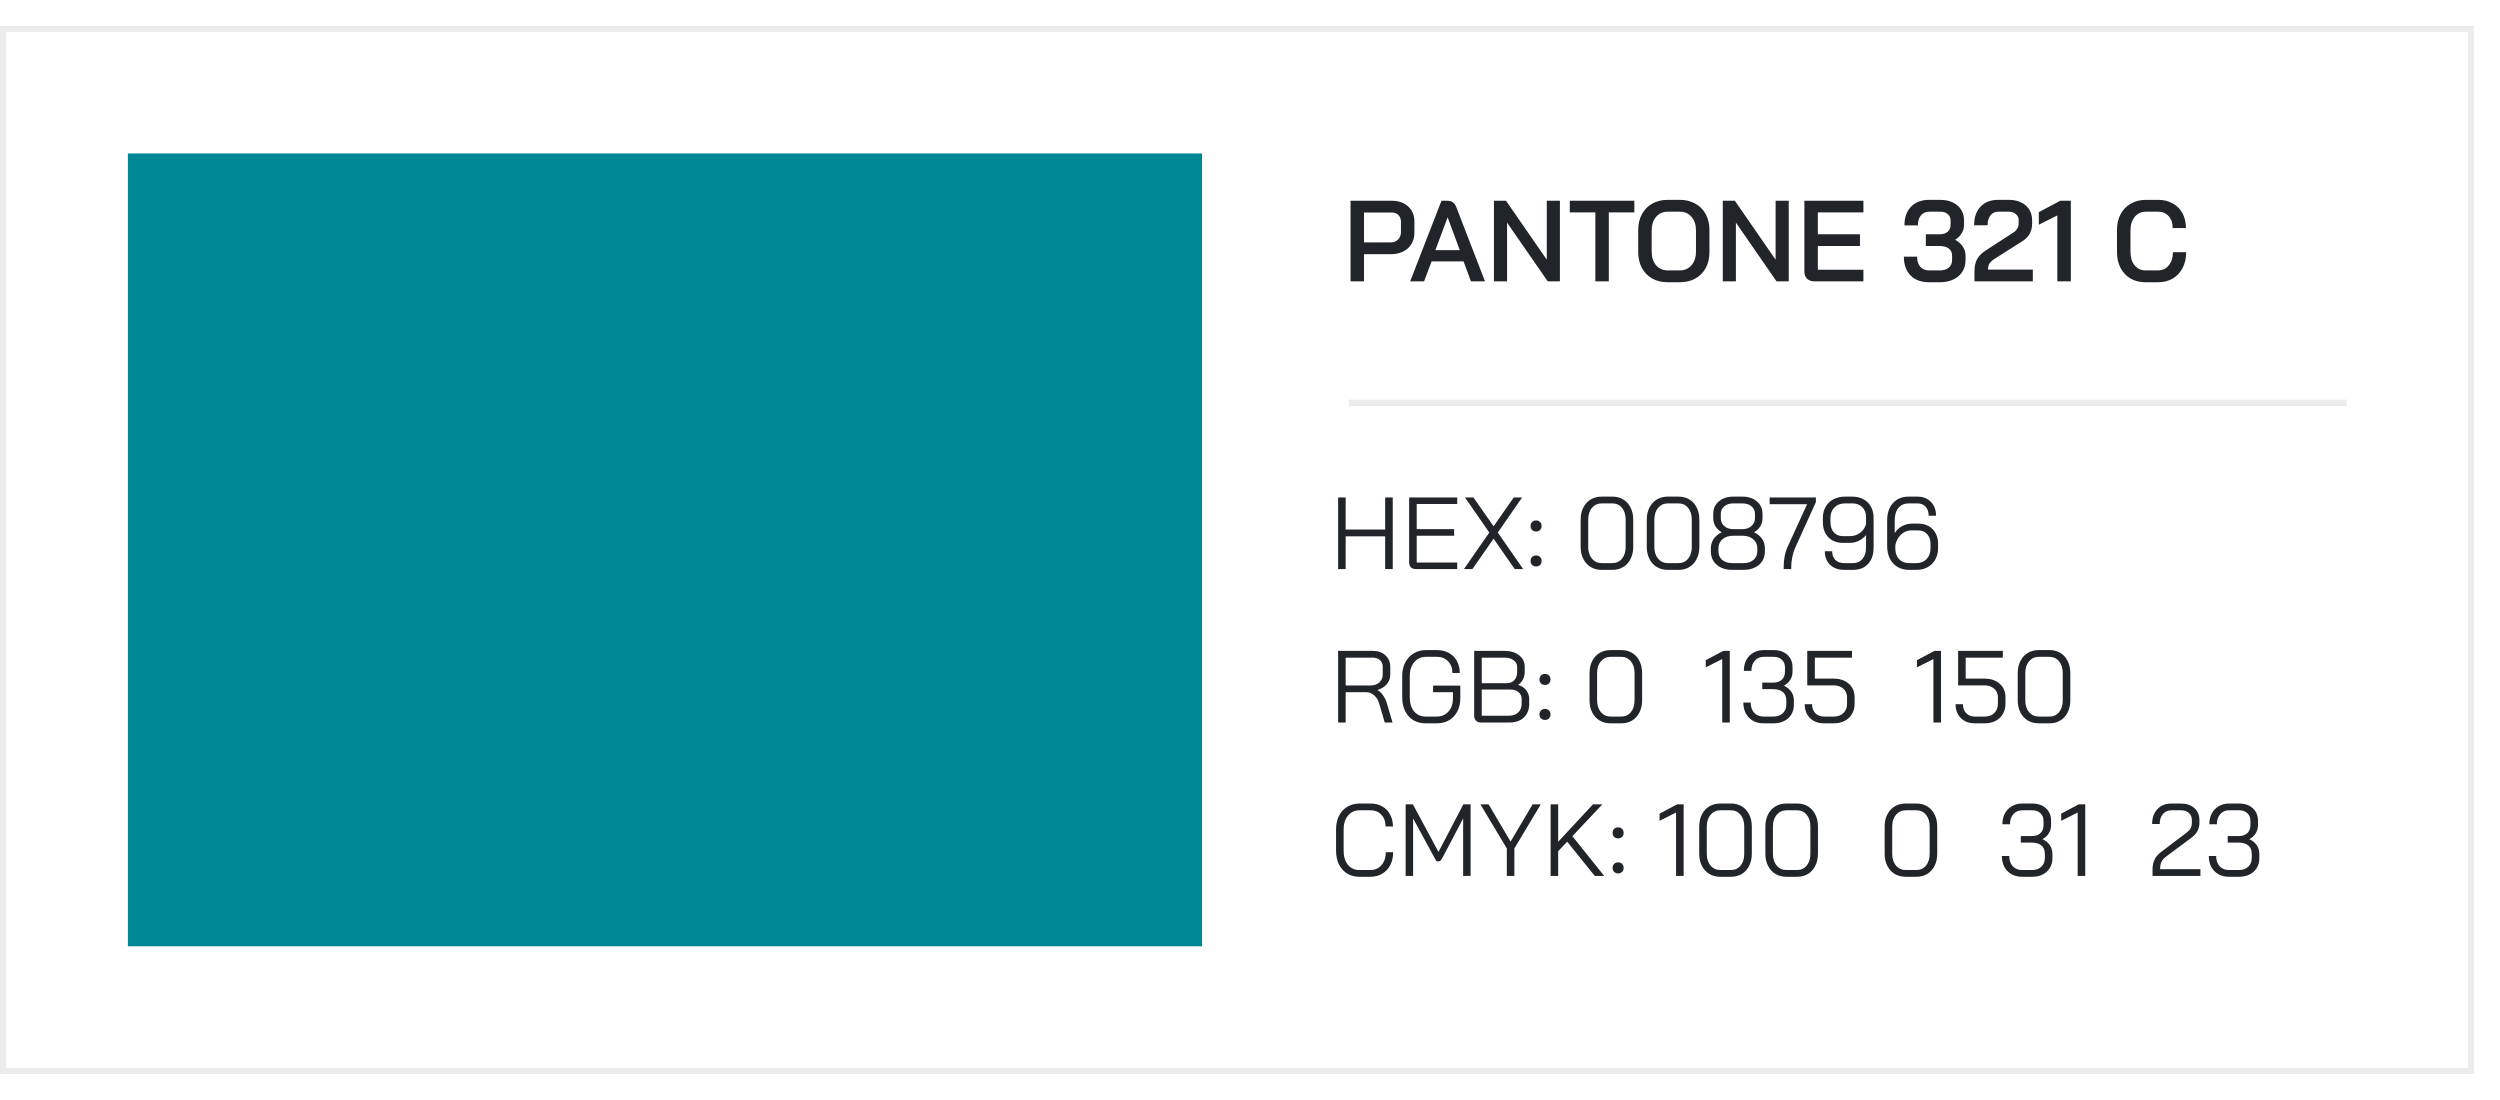 <svg width="391" height="172" viewBox="0 0 391 172" fill="none" xmlns="http://www.w3.org/2000/svg">
<g filter="url(#filter0_d_588_146124)">
<rect x="0.5" y="0.5" width="386" height="163" stroke="#EBEBEB" shape-rendering="crispEdges"/>
<rect x="20" y="144" width="124" height="168" transform="rotate(-90 20 144)" fill="#008796"/>
<path d="M211.224 27.4H217.686C218.742 27.4 219.594 27.7 220.242 28.3C220.89 28.888 221.214 29.668 221.214 30.64V32.368C221.214 33.388 220.872 34.21 220.188 34.834C219.516 35.446 218.628 35.752 217.524 35.752H213.33V40H211.224V27.4ZM217.488 33.916C217.98 33.916 218.37 33.766 218.658 33.466C218.958 33.166 219.108 32.776 219.108 32.296V30.694C219.108 30.25 218.976 29.896 218.712 29.632C218.448 29.368 218.094 29.236 217.65 29.236H213.33V33.916H217.488ZM228.903 36.886H223.899L222.729 40H220.551L225.447 27.4H226.401C227.049 27.4 227.499 27.718 227.751 28.354L232.251 40H230.055L228.903 36.886ZM224.493 35.122H228.309L226.419 30.01H226.401L224.493 35.122ZM233.654 27.4H235.544L241.916 36.616V27.4H243.968V40H242.06L235.706 30.82V40H233.654V27.4ZM249.511 29.218H245.515V27.4H255.613V29.218H251.617V40H249.511V29.218ZM260.824 40.144C259.912 40.144 259.108 39.952 258.412 39.568C257.716 39.172 257.176 38.62 256.792 37.912C256.408 37.192 256.216 36.364 256.216 35.428V31.972C256.216 31.036 256.408 30.214 256.792 29.506C257.176 28.786 257.716 28.234 258.412 27.85C259.108 27.454 259.912 27.256 260.824 27.256H262.732C263.644 27.256 264.448 27.454 265.144 27.85C265.852 28.234 266.398 28.786 266.782 29.506C267.166 30.214 267.358 31.036 267.358 31.972V35.428C267.358 36.364 267.166 37.192 266.782 37.912C266.398 38.62 265.852 39.172 265.144 39.568C264.448 39.952 263.644 40.144 262.732 40.144H260.824ZM262.732 38.29C263.476 38.29 264.082 38.02 264.55 37.48C265.018 36.94 265.252 36.232 265.252 35.356V32.044C265.252 31.168 265.018 30.46 264.55 29.92C264.094 29.38 263.488 29.11 262.732 29.11H260.842C260.086 29.11 259.474 29.38 259.006 29.92C258.55 30.46 258.322 31.168 258.322 32.044V35.356C258.322 36.232 258.55 36.94 259.006 37.48C259.474 38.02 260.086 38.29 260.842 38.29H262.732ZM269.443 27.4H271.333L277.705 36.616V27.4H279.757V40H277.849L271.495 30.82V40H269.443V27.4ZM283.752 40C283.284 40 282.906 39.862 282.618 39.586C282.342 39.298 282.204 38.926 282.204 38.47V27.4H291.438V29.218H284.31V32.638H290.898V34.474H284.31V38.182H291.438V40H283.752ZM305.792 33.502C306.296 33.778 306.692 34.132 306.98 34.564C307.268 34.996 307.412 35.464 307.412 35.968V36.688C307.412 37.372 307.244 37.978 306.908 38.506C306.584 39.022 306.116 39.424 305.504 39.712C304.904 40 304.214 40.144 303.434 40.144H301.688C300.476 40.144 299.516 39.79 298.808 39.082C298.112 38.362 297.764 37.384 297.764 36.148H299.834C299.834 36.808 299.996 37.33 300.32 37.714C300.656 38.098 301.112 38.29 301.688 38.29H303.434C303.986 38.29 304.436 38.146 304.784 37.858C305.132 37.558 305.306 37.168 305.306 36.688V35.968C305.306 35.5 305.132 35.134 304.784 34.87C304.436 34.606 303.968 34.474 303.38 34.474H301.202V32.638H303.38C303.896 32.638 304.304 32.512 304.604 32.26C304.916 31.996 305.072 31.636 305.072 31.18V30.46C305.072 30.052 304.922 29.728 304.622 29.488C304.334 29.236 303.95 29.11 303.47 29.11H301.724C301.184 29.11 300.752 29.302 300.428 29.686C300.116 30.07 299.96 30.592 299.96 31.252H297.854C297.854 30.016 298.196 29.044 298.88 28.336C299.576 27.616 300.524 27.256 301.724 27.256H303.47C304.202 27.256 304.844 27.388 305.396 27.652C305.96 27.916 306.398 28.294 306.71 28.786C307.022 29.266 307.178 29.824 307.178 30.46V31.18C307.178 31.648 307.052 32.086 306.8 32.494C306.56 32.902 306.224 33.238 305.792 33.502ZM308.806 38.398C308.806 37.702 308.932 37.102 309.184 36.598C309.448 36.082 309.88 35.626 310.48 35.23L314.944 32.332C315.184 32.176 315.37 31.978 315.502 31.738C315.646 31.498 315.718 31.252 315.718 31V30.424C315.718 30.04 315.574 29.728 315.286 29.488C315.01 29.236 314.65 29.11 314.206 29.11H312.55C312.022 29.11 311.608 29.302 311.308 29.686C311.008 30.058 310.858 30.574 310.858 31.234H308.752C308.752 29.998 309.088 29.026 309.76 28.318C310.432 27.61 311.35 27.256 312.514 27.256H314.206C314.914 27.256 315.544 27.388 316.096 27.652C316.648 27.916 317.074 28.288 317.374 28.768C317.674 29.248 317.824 29.8 317.824 30.424V31C317.824 31.6 317.692 32.128 317.428 32.584C317.176 33.04 316.774 33.436 316.222 33.772L311.884 36.526C311.548 36.742 311.302 36.976 311.146 37.228C311.002 37.468 310.93 37.78 310.93 38.164H317.932V40H308.806V38.398ZM321.769 29.686L318.871 31.144V29.182L322.219 27.4H323.875V40H321.769V29.686ZM335.562 40.144C334.674 40.144 333.894 39.952 333.222 39.568C332.55 39.172 332.028 38.62 331.656 37.912C331.284 37.192 331.098 36.364 331.098 35.428V31.972C331.098 31.036 331.284 30.214 331.656 29.506C332.04 28.786 332.574 28.234 333.258 27.85C333.942 27.454 334.734 27.256 335.634 27.256H337.542C338.394 27.256 339.15 27.442 339.81 27.814C340.47 28.174 340.98 28.69 341.34 29.362C341.7 30.022 341.88 30.79 341.88 31.666H339.81C339.81 30.898 339.6 30.28 339.18 29.812C338.76 29.344 338.214 29.11 337.542 29.11H335.634C334.902 29.11 334.314 29.38 333.87 29.92C333.426 30.46 333.204 31.168 333.204 32.044V35.356C333.204 36.244 333.42 36.958 333.852 37.498C334.284 38.026 334.854 38.29 335.562 38.29H337.506C338.202 38.29 338.766 38.026 339.198 37.498C339.63 36.97 339.846 36.286 339.846 35.446H341.916C341.916 36.382 341.73 37.204 341.358 37.912C340.998 38.62 340.482 39.172 339.81 39.568C339.15 39.952 338.382 40.144 337.506 40.144H335.562Z" fill="#212529"/>
<path d="M211 59H367" stroke="#EBEBEB"/>
<path d="M209.28 73.8H210.464V78.824H216.64V73.8H217.824V85H216.64V79.88H210.464V85H209.28V73.8ZM221.429 85C221.099 85 220.843 84.909 220.661 84.728C220.48 84.536 220.389 84.275 220.389 83.944V73.8H227.909V74.824H221.573V78.76H227.429V79.784H221.573V83.976H227.909V85H221.429ZM232.927 79.288L229.119 73.8H230.447L233.599 78.312L236.751 73.8H238.063L234.255 79.288L238.223 85H236.895L233.599 80.248L230.287 85H228.959L232.927 79.288ZM240.244 79.128C239.988 79.128 239.78 79.048 239.62 78.888C239.46 78.728 239.38 78.52 239.38 78.264C239.38 78.008 239.46 77.8 239.62 77.64C239.78 77.48 239.988 77.4 240.244 77.4C240.5 77.4 240.708 77.48 240.868 77.64C241.028 77.8 241.108 78.008 241.108 78.264C241.108 78.52 241.028 78.728 240.868 78.888C240.708 79.048 240.5 79.128 240.244 79.128ZM240.244 84.6C239.988 84.6 239.78 84.52 239.62 84.36C239.46 84.2 239.38 83.992 239.38 83.736C239.38 83.48 239.46 83.272 239.62 83.112C239.78 82.952 239.988 82.872 240.244 82.872C240.5 82.872 240.708 82.952 240.868 83.112C241.028 83.272 241.108 83.48 241.108 83.736C241.108 83.992 241.028 84.2 240.868 84.36C240.708 84.52 240.5 84.6 240.244 84.6ZM250.492 85.128C249.852 85.128 249.282 84.979 248.78 84.68C248.29 84.381 247.906 83.96 247.628 83.416C247.351 82.872 247.212 82.248 247.212 81.544V77.256C247.212 76.552 247.351 75.928 247.628 75.384C247.906 74.84 248.29 74.419 248.78 74.12C249.282 73.821 249.852 73.672 250.492 73.672H252.188C252.828 73.672 253.394 73.821 253.884 74.12C254.375 74.419 254.754 74.84 255.02 75.384C255.298 75.928 255.436 76.552 255.436 77.256V81.544C255.436 82.248 255.298 82.872 255.02 83.416C254.754 83.96 254.375 84.381 253.884 84.68C253.394 84.979 252.828 85.128 252.188 85.128H250.492ZM252.156 84.072C252.786 84.072 253.292 83.843 253.676 83.384C254.06 82.915 254.252 82.301 254.252 81.544V77.256C254.252 76.499 254.06 75.891 253.676 75.432C253.292 74.963 252.786 74.728 252.156 74.728H250.524C249.895 74.728 249.383 74.963 248.988 75.432C248.594 75.891 248.396 76.499 248.396 77.256V81.544C248.396 82.301 248.594 82.915 248.988 83.384C249.383 83.843 249.895 84.072 250.524 84.072H252.156ZM260.836 85.128C260.196 85.128 259.625 84.979 259.124 84.68C258.633 84.381 258.249 83.96 257.972 83.416C257.695 82.872 257.556 82.248 257.556 81.544V77.256C257.556 76.552 257.695 75.928 257.972 75.384C258.249 74.84 258.633 74.419 259.124 74.12C259.625 73.821 260.196 73.672 260.836 73.672H262.532C263.172 73.672 263.737 73.821 264.228 74.12C264.719 74.419 265.097 74.84 265.364 75.384C265.641 75.928 265.78 76.552 265.78 77.256V81.544C265.78 82.248 265.641 82.872 265.364 83.416C265.097 83.96 264.719 84.381 264.228 84.68C263.737 84.979 263.172 85.128 262.532 85.128H260.836ZM262.5 84.072C263.129 84.072 263.636 83.843 264.02 83.384C264.404 82.915 264.596 82.301 264.596 81.544V77.256C264.596 76.499 264.404 75.891 264.02 75.432C263.636 74.963 263.129 74.728 262.5 74.728H260.868C260.239 74.728 259.727 74.963 259.332 75.432C258.937 75.891 258.74 76.499 258.74 77.256V81.544C258.74 82.301 258.937 82.915 259.332 83.384C259.727 83.843 260.239 84.072 260.868 84.072H262.5ZM270.956 85.128C269.942 85.128 269.126 84.867 268.508 84.344C267.889 83.811 267.58 83.107 267.58 82.232V81.752C267.58 81.219 267.718 80.739 267.996 80.312C268.284 79.885 268.705 79.533 269.26 79.256V79.24C268.833 78.984 268.508 78.669 268.284 78.296C268.06 77.912 267.948 77.485 267.948 77.016V76.376C267.948 75.565 268.236 74.915 268.812 74.424C269.398 73.923 270.166 73.672 271.116 73.672H272.492C273.441 73.672 274.204 73.923 274.78 74.424C275.366 74.915 275.66 75.565 275.66 76.376V77.016C275.66 77.485 275.548 77.912 275.324 78.296C275.1 78.669 274.774 78.984 274.348 79.24V79.256C275.468 79.811 276.028 80.643 276.028 81.752V82.232C276.028 83.107 275.718 83.811 275.1 84.344C274.481 84.867 273.665 85.128 272.652 85.128H270.956ZM272.492 78.76C273.078 78.76 273.553 78.6 273.916 78.28C274.289 77.96 274.476 77.539 274.476 77.016V76.376C274.476 75.885 274.294 75.491 273.932 75.192C273.569 74.883 273.089 74.728 272.492 74.728H271.116C270.518 74.728 270.038 74.883 269.676 75.192C269.313 75.491 269.132 75.885 269.132 76.376V77.016C269.132 77.539 269.313 77.96 269.676 78.28C270.049 78.6 270.529 78.76 271.116 78.76H272.492ZM272.652 84.072C273.313 84.072 273.841 83.907 274.236 83.576C274.641 83.235 274.844 82.787 274.844 82.232V81.752C274.844 81.165 274.625 80.691 274.188 80.328C273.761 79.965 273.196 79.784 272.492 79.784H271.116C270.412 79.784 269.841 79.965 269.404 80.328C268.977 80.691 268.764 81.165 268.764 81.752V82.232C268.764 82.787 268.961 83.235 269.356 83.576C269.761 83.907 270.294 84.072 270.956 84.072H272.652ZM278.965 84.68C278.965 84.125 279.013 83.587 279.109 83.064C279.205 82.531 279.338 82.072 279.509 81.688L282.629 74.856H276.773V73.8H284.005V74.536L280.757 81.688C280.565 82.125 280.416 82.611 280.309 83.144C280.202 83.667 280.149 84.179 280.149 84.68V85H278.965V84.68ZM288.44 85.128C287.512 85.128 286.771 84.861 286.216 84.328C285.672 83.795 285.4 83.091 285.4 82.216H286.552C286.552 82.781 286.717 83.235 287.048 83.576C287.389 83.907 287.853 84.072 288.44 84.072H289.816C290.435 84.072 290.925 83.853 291.288 83.416C291.661 82.979 291.848 82.381 291.848 81.624V79.688C291.528 80.072 291.149 80.371 290.712 80.584C290.285 80.797 289.816 80.904 289.304 80.904H288.232C287.283 80.904 286.52 80.611 285.944 80.024C285.379 79.427 285.096 78.637 285.096 77.656V77.016C285.096 76.355 285.24 75.773 285.528 75.272C285.816 74.76 286.221 74.365 286.744 74.088C287.277 73.811 287.891 73.672 288.584 73.672H289.704C290.365 73.672 290.947 73.811 291.448 74.088C291.949 74.355 292.339 74.739 292.616 75.24C292.893 75.741 293.032 76.317 293.032 76.968V81.624C293.032 82.723 292.744 83.581 292.168 84.2C291.592 84.819 290.808 85.128 289.816 85.128H288.44ZM289.336 79.848C289.944 79.848 290.477 79.672 290.936 79.32C291.405 78.957 291.709 78.499 291.848 77.944V76.84C291.848 76.211 291.651 75.704 291.256 75.32C290.861 74.925 290.344 74.728 289.704 74.728H288.584C287.891 74.728 287.331 74.941 286.904 75.368C286.488 75.784 286.28 76.333 286.28 77.016V77.656C286.28 78.317 286.456 78.851 286.808 79.256C287.16 79.651 287.629 79.848 288.216 79.848H289.336ZM298.558 85.128C297.886 85.128 297.288 84.973 296.766 84.664C296.254 84.355 295.854 83.917 295.566 83.352C295.288 82.787 295.15 82.136 295.15 81.4V77.4C295.15 76.248 295.454 75.341 296.062 74.68C296.67 74.008 297.486 73.672 298.51 73.672H299.886C300.76 73.672 301.464 73.949 301.998 74.504C302.531 75.048 302.798 75.768 302.798 76.664H301.646C301.646 76.077 301.486 75.608 301.166 75.256C300.846 74.904 300.419 74.728 299.886 74.728H298.51C297.848 74.728 297.32 74.963 296.926 75.432C296.531 75.901 296.334 76.557 296.334 77.4V79.384C296.611 78.925 296.99 78.563 297.47 78.296C297.96 78.029 298.462 77.896 298.974 77.896H300.014C300.952 77.896 301.704 78.189 302.27 78.776C302.835 79.363 303.118 80.136 303.118 81.096V81.704C303.118 82.376 302.974 82.973 302.686 83.496C302.408 84.008 302.014 84.408 301.502 84.696C300.99 84.984 300.398 85.128 299.726 85.128H298.558ZM299.726 84.072C300.387 84.072 300.92 83.859 301.326 83.432C301.731 82.995 301.934 82.419 301.934 81.704V81.064C301.934 80.435 301.758 79.928 301.406 79.544C301.054 79.149 300.584 78.952 299.998 78.952H298.942C298.312 78.952 297.768 79.176 297.31 79.624C296.851 80.061 296.558 80.605 296.43 81.256V81.832C296.43 82.504 296.627 83.048 297.022 83.464C297.416 83.869 297.939 84.072 298.59 84.072H299.726ZM209.28 97.8H214.72C215.541 97.8 216.197 98.035 216.688 98.504C217.189 98.963 217.44 99.571 217.44 100.328V101.496C217.44 102.061 217.259 102.563 216.896 103C216.533 103.427 216.048 103.731 215.44 103.912V103.928C215.76 104.099 216.048 104.371 216.304 104.744C216.571 105.117 216.773 105.539 216.912 106.008L217.792 109H216.576L215.696 106.008C215.547 105.485 215.285 105.064 214.912 104.744C214.549 104.424 214.149 104.264 213.712 104.264H210.464V109H209.28V97.8ZM214.304 103.208C214.891 103.208 215.36 103.053 215.712 102.744C216.075 102.424 216.256 102.008 216.256 101.496V100.264C216.256 99.837 216.112 99.496 215.824 99.24C215.536 98.984 215.157 98.856 214.688 98.856H210.464V103.208H214.304ZM222.968 109.128C222.232 109.128 221.586 108.963 221.032 108.632C220.488 108.291 220.061 107.811 219.752 107.192C219.453 106.573 219.304 105.864 219.304 105.064V101.736C219.304 100.936 219.458 100.232 219.768 99.624C220.088 99.005 220.53 98.525 221.096 98.184C221.661 97.843 222.312 97.672 223.048 97.672H224.744C225.448 97.672 226.066 97.821 226.6 98.12C227.144 98.419 227.565 98.84 227.864 99.384C228.162 99.928 228.312 100.552 228.312 101.256H227.16C227.16 100.499 226.936 99.891 226.488 99.432C226.05 98.963 225.469 98.728 224.744 98.728H223.048C222.28 98.728 221.661 99.005 221.192 99.56C220.722 100.104 220.488 100.829 220.488 101.736V105.064C220.488 105.971 220.712 106.701 221.16 107.256C221.618 107.8 222.221 108.072 222.968 108.072H224.696C225.453 108.072 226.066 107.811 226.536 107.288C227.005 106.765 227.24 106.077 227.24 105.224V104.264H224.136V103.224H228.392V105.224C228.392 105.992 228.237 106.675 227.928 107.272C227.629 107.859 227.197 108.317 226.632 108.648C226.077 108.968 225.432 109.128 224.696 109.128H222.968ZM231.601 109C231.292 109 231.041 108.904 230.849 108.712C230.657 108.52 230.561 108.269 230.561 107.96V97.8H235.297C236.247 97.8 237.009 98.029 237.585 98.488C238.172 98.936 238.465 99.533 238.465 100.28V101.128C238.465 101.523 238.375 101.901 238.193 102.264C238.012 102.616 237.761 102.899 237.441 103.112V103.128C237.964 103.267 238.38 103.539 238.689 103.944C239.009 104.339 239.169 104.803 239.169 105.336V106.104C239.169 106.979 238.892 107.683 238.337 108.216C237.783 108.739 237.031 109 236.081 109H231.601ZM235.617 102.856C236.119 102.856 236.519 102.701 236.817 102.392C237.127 102.072 237.281 101.651 237.281 101.128V100.28C237.281 99.853 237.095 99.512 236.721 99.256C236.359 98.989 235.884 98.856 235.297 98.856H231.745V102.856H235.617ZM235.921 107.944C236.561 107.944 237.063 107.779 237.425 107.448C237.799 107.107 237.985 106.659 237.985 106.104V105.336C237.985 104.888 237.825 104.531 237.505 104.264C237.185 103.987 236.764 103.848 236.241 103.848H231.745V107.944H235.921ZM241.635 103.128C241.379 103.128 241.171 103.048 241.011 102.888C240.851 102.728 240.771 102.52 240.771 102.264C240.771 102.008 240.851 101.8 241.011 101.64C241.171 101.48 241.379 101.4 241.635 101.4C241.891 101.4 242.099 101.48 242.259 101.64C242.419 101.8 242.499 102.008 242.499 102.264C242.499 102.52 242.419 102.728 242.259 102.888C242.099 103.048 241.891 103.128 241.635 103.128ZM241.635 108.6C241.379 108.6 241.171 108.52 241.011 108.36C240.851 108.2 240.771 107.992 240.771 107.736C240.771 107.48 240.851 107.272 241.011 107.112C241.171 106.952 241.379 106.872 241.635 106.872C241.891 106.872 242.099 106.952 242.259 107.112C242.419 107.272 242.499 107.48 242.499 107.736C242.499 107.992 242.419 108.2 242.259 108.36C242.099 108.52 241.891 108.6 241.635 108.6ZM251.883 109.128C251.243 109.128 250.672 108.979 250.171 108.68C249.68 108.381 249.296 107.96 249.019 107.416C248.742 106.872 248.603 106.248 248.603 105.544V101.256C248.603 100.552 248.742 99.928 249.019 99.384C249.296 98.84 249.68 98.419 250.171 98.12C250.672 97.821 251.243 97.672 251.883 97.672H253.579C254.219 97.672 254.784 97.821 255.275 98.12C255.766 98.419 256.144 98.84 256.411 99.384C256.688 99.928 256.827 100.552 256.827 101.256V105.544C256.827 106.248 256.688 106.872 256.411 107.416C256.144 107.96 255.766 108.381 255.275 108.68C254.784 108.979 254.219 109.128 253.579 109.128H251.883ZM253.547 108.072C254.176 108.072 254.683 107.843 255.067 107.384C255.451 106.915 255.643 106.301 255.643 105.544V101.256C255.643 100.499 255.451 99.891 255.067 99.432C254.683 98.963 254.176 98.728 253.547 98.728H251.915C251.286 98.728 250.774 98.963 250.379 99.432C249.984 99.891 249.787 100.499 249.787 101.256V105.544C249.787 106.301 249.984 106.915 250.379 107.384C250.774 107.843 251.286 108.072 251.915 108.072H253.547ZM269.355 99.08L266.779 100.376V99.256L269.515 97.8H270.539V109H269.355V99.08ZM278.994 103.24C279.485 103.464 279.869 103.773 280.146 104.168C280.423 104.563 280.562 105.027 280.562 105.56V106.2C280.562 107.075 280.269 107.784 279.682 108.328C279.095 108.861 278.322 109.128 277.362 109.128H275.81C275.191 109.128 274.642 108.995 274.162 108.728C273.682 108.451 273.309 108.067 273.042 107.576C272.786 107.085 272.658 106.52 272.658 105.88H273.81C273.81 106.541 273.991 107.075 274.354 107.48C274.727 107.875 275.213 108.072 275.81 108.072H277.362C277.97 108.072 278.455 107.901 278.818 107.56C279.191 107.219 279.378 106.765 279.378 106.2V105.56C279.378 104.963 279.197 104.52 278.834 104.232C278.482 103.933 277.975 103.784 277.314 103.784H275.618V102.76H277.314C277.901 102.76 278.354 102.611 278.674 102.312C279.005 102.013 279.17 101.581 279.17 101.016V100.376C279.17 99.875 279.005 99.475 278.674 99.176C278.354 98.877 277.927 98.728 277.394 98.728H275.842C275.266 98.728 274.802 98.931 274.45 99.336C274.098 99.731 273.922 100.259 273.922 100.92H272.738C272.738 100.28 272.866 99.715 273.122 99.224C273.389 98.733 273.757 98.355 274.226 98.088C274.695 97.811 275.234 97.672 275.842 97.672H277.394C278.29 97.672 279.005 97.917 279.538 98.408C280.082 98.899 280.354 99.555 280.354 100.376V101.016C280.354 101.517 280.231 101.96 279.986 102.344C279.751 102.728 279.421 103.027 278.994 103.24ZM285.279 109.128C284.373 109.128 283.642 108.856 283.087 108.312C282.533 107.757 282.255 107.032 282.255 106.136H283.407C283.407 106.723 283.578 107.192 283.919 107.544C284.261 107.896 284.714 108.072 285.279 108.072H286.815C287.434 108.072 287.93 107.891 288.303 107.528C288.687 107.155 288.879 106.664 288.879 106.056V105.064C288.879 104.499 288.682 104.045 288.287 103.704C287.903 103.363 287.397 103.192 286.767 103.192H282.655V97.8H289.647V98.856H283.839V102.136H286.767C287.759 102.136 288.554 102.403 289.151 102.936C289.759 103.469 290.063 104.179 290.063 105.064V106.056C290.063 106.664 289.925 107.203 289.647 107.672C289.381 108.131 289.002 108.488 288.511 108.744C288.021 109 287.455 109.128 286.815 109.128H285.279ZM302.386 99.08L299.81 100.376V99.256L302.546 97.8H303.57V109H302.386V99.08ZM308.873 109.128C307.966 109.128 307.236 108.856 306.681 108.312C306.126 107.757 305.849 107.032 305.849 106.136H307.001C307.001 106.723 307.172 107.192 307.513 107.544C307.854 107.896 308.308 108.072 308.873 108.072H310.409C311.028 108.072 311.524 107.891 311.897 107.528C312.281 107.155 312.473 106.664 312.473 106.056V105.064C312.473 104.499 312.276 104.045 311.881 103.704C311.497 103.363 310.99 103.192 310.361 103.192H306.249V97.8H313.241V98.856H307.433V102.136H310.361C311.353 102.136 312.148 102.403 312.745 102.936C313.353 103.469 313.657 104.179 313.657 105.064V106.056C313.657 106.664 313.518 107.203 313.241 107.672C312.974 108.131 312.596 108.488 312.105 108.744C311.614 109 311.049 109.128 310.409 109.128H308.873ZM318.852 109.128C318.212 109.128 317.641 108.979 317.14 108.68C316.649 108.381 316.265 107.96 315.988 107.416C315.71 106.872 315.572 106.248 315.572 105.544V101.256C315.572 100.552 315.71 99.928 315.988 99.384C316.265 98.84 316.649 98.419 317.14 98.12C317.641 97.821 318.212 97.672 318.852 97.672H320.548C321.188 97.672 321.753 97.821 322.244 98.12C322.734 98.419 323.113 98.84 323.38 99.384C323.657 99.928 323.796 100.552 323.796 101.256V105.544C323.796 106.248 323.657 106.872 323.38 107.416C323.113 107.96 322.734 108.381 322.244 108.68C321.753 108.979 321.188 109.128 320.548 109.128H318.852ZM320.516 108.072C321.145 108.072 321.652 107.843 322.036 107.384C322.42 106.915 322.612 106.301 322.612 105.544V101.256C322.612 100.499 322.42 99.891 322.036 99.432C321.652 98.963 321.145 98.728 320.516 98.728H318.884C318.254 98.728 317.742 98.963 317.348 99.432C316.953 99.891 316.756 100.499 316.756 101.256V105.544C316.756 106.301 316.953 106.915 317.348 107.384C317.742 107.843 318.254 108.072 318.884 108.072H320.516ZM212.592 133.128C211.877 133.128 211.243 132.957 210.688 132.616C210.144 132.275 209.717 131.8 209.408 131.192C209.109 130.573 208.96 129.864 208.96 129.064V125.736C208.96 124.936 209.109 124.227 209.408 123.608C209.717 122.989 210.149 122.515 210.704 122.184C211.269 121.843 211.92 121.672 212.656 121.672H214.352C215.045 121.672 215.653 121.821 216.176 122.12C216.709 122.419 217.12 122.84 217.408 123.384C217.707 123.928 217.856 124.552 217.856 125.256H216.704C216.704 124.499 216.485 123.891 216.048 123.432C215.621 122.963 215.056 122.728 214.352 122.728H212.656C211.899 122.728 211.291 123.005 210.832 123.56C210.373 124.104 210.144 124.829 210.144 125.736V129.064C210.144 129.971 210.368 130.701 210.816 131.256C211.264 131.8 211.856 132.072 212.592 132.072H214.32C215.045 132.072 215.627 131.816 216.064 131.304C216.512 130.792 216.736 130.12 216.736 129.288H217.888C217.888 130.045 217.739 130.717 217.44 131.304C217.141 131.88 216.72 132.328 216.176 132.648C215.643 132.968 215.024 133.128 214.32 133.128H212.592ZM219.843 121.8H220.979L224.979 129.24L228.867 121.8H230.003V133H228.835V124.008L225.603 130.152C225.485 130.365 225.384 130.515 225.299 130.6C225.213 130.675 225.117 130.712 225.011 130.712H224.659L221.011 124.008V133H219.843V121.8ZM235.665 128.696L231.537 121.8H232.817L236.257 127.624L239.697 121.8H240.977L236.849 128.696V133H235.665V128.696ZM249.426 133L245.106 127.64L243.698 129.128V133H242.514V121.8H243.698V127.656L249.138 121.8H250.61L245.922 126.776L250.898 133H249.426ZM253.073 127.128C252.817 127.128 252.609 127.048 252.449 126.888C252.289 126.728 252.209 126.52 252.209 126.264C252.209 126.008 252.289 125.8 252.449 125.64C252.609 125.48 252.817 125.4 253.073 125.4C253.329 125.4 253.537 125.48 253.697 125.64C253.857 125.8 253.937 126.008 253.937 126.264C253.937 126.52 253.857 126.728 253.697 126.888C253.537 127.048 253.329 127.128 253.073 127.128ZM253.073 132.6C252.817 132.6 252.609 132.52 252.449 132.36C252.289 132.2 252.209 131.992 252.209 131.736C252.209 131.48 252.289 131.272 252.449 131.112C252.609 130.952 252.817 130.872 253.073 130.872C253.329 130.872 253.537 130.952 253.697 131.112C253.857 131.272 253.937 131.48 253.937 131.736C253.937 131.992 253.857 132.2 253.697 132.36C253.537 132.52 253.329 132.6 253.073 132.6ZM262.136 123.08L259.56 124.376V123.256L262.296 121.8H263.32V133H262.136V123.08ZM269.039 133.128C268.399 133.128 267.828 132.979 267.327 132.68C266.836 132.381 266.452 131.96 266.175 131.416C265.898 130.872 265.759 130.248 265.759 129.544V125.256C265.759 124.552 265.898 123.928 266.175 123.384C266.452 122.84 266.836 122.419 267.327 122.12C267.828 121.821 268.399 121.672 269.039 121.672H270.735C271.375 121.672 271.94 121.821 272.431 122.12C272.922 122.419 273.3 122.84 273.567 123.384C273.844 123.928 273.983 124.552 273.983 125.256V129.544C273.983 130.248 273.844 130.872 273.567 131.416C273.3 131.96 272.922 132.381 272.431 132.68C271.94 132.979 271.375 133.128 270.735 133.128H269.039ZM270.703 132.072C271.332 132.072 271.839 131.843 272.223 131.384C272.607 130.915 272.799 130.301 272.799 129.544V125.256C272.799 124.499 272.607 123.891 272.223 123.432C271.839 122.963 271.332 122.728 270.703 122.728H269.071C268.442 122.728 267.93 122.963 267.535 123.432C267.14 123.891 266.943 124.499 266.943 125.256V129.544C266.943 130.301 267.14 130.915 267.535 131.384C267.93 131.843 268.442 132.072 269.071 132.072H270.703ZM279.383 133.128C278.743 133.128 278.172 132.979 277.671 132.68C277.18 132.381 276.796 131.96 276.519 131.416C276.242 130.872 276.103 130.248 276.103 129.544V125.256C276.103 124.552 276.242 123.928 276.519 123.384C276.796 122.84 277.18 122.419 277.671 122.12C278.172 121.821 278.743 121.672 279.383 121.672H281.079C281.719 121.672 282.284 121.821 282.775 122.12C283.266 122.419 283.644 122.84 283.911 123.384C284.188 123.928 284.327 124.552 284.327 125.256V129.544C284.327 130.248 284.188 130.872 283.911 131.416C283.644 131.96 283.266 132.381 282.775 132.68C282.284 132.979 281.719 133.128 281.079 133.128H279.383ZM281.047 132.072C281.676 132.072 282.183 131.843 282.567 131.384C282.951 130.915 283.143 130.301 283.143 129.544V125.256C283.143 124.499 282.951 123.891 282.567 123.432C282.183 122.963 281.676 122.728 281.047 122.728H279.415C278.786 122.728 278.274 122.963 277.879 123.432C277.484 123.891 277.287 124.499 277.287 125.256V129.544C277.287 130.301 277.484 130.915 277.879 131.384C278.274 131.843 278.786 132.072 279.415 132.072H281.047ZM298.039 133.128C297.399 133.128 296.828 132.979 296.327 132.68C295.836 132.381 295.452 131.96 295.175 131.416C294.898 130.872 294.759 130.248 294.759 129.544V125.256C294.759 124.552 294.898 123.928 295.175 123.384C295.452 122.84 295.836 122.419 296.327 122.12C296.828 121.821 297.399 121.672 298.039 121.672H299.735C300.375 121.672 300.94 121.821 301.431 122.12C301.922 122.419 302.3 122.84 302.567 123.384C302.844 123.928 302.983 124.552 302.983 125.256V129.544C302.983 130.248 302.844 130.872 302.567 131.416C302.3 131.96 301.922 132.381 301.431 132.68C300.94 132.979 300.375 133.128 299.735 133.128H298.039ZM299.703 132.072C300.332 132.072 300.839 131.843 301.223 131.384C301.607 130.915 301.799 130.301 301.799 129.544V125.256C301.799 124.499 301.607 123.891 301.223 123.432C300.839 122.963 300.332 122.728 299.703 122.728H298.071C297.442 122.728 296.93 122.963 296.535 123.432C296.14 123.891 295.943 124.499 295.943 125.256V129.544C295.943 130.301 296.14 130.915 296.535 131.384C296.93 131.843 297.442 132.072 298.071 132.072H299.703ZM319.431 127.24C319.922 127.464 320.306 127.773 320.583 128.168C320.861 128.563 320.999 129.027 320.999 129.56V130.2C320.999 131.075 320.706 131.784 320.119 132.328C319.533 132.861 318.759 133.128 317.799 133.128H316.247C315.629 133.128 315.079 132.995 314.599 132.728C314.119 132.451 313.746 132.067 313.479 131.576C313.223 131.085 313.095 130.52 313.095 129.88H314.247C314.247 130.541 314.429 131.075 314.791 131.48C315.165 131.875 315.65 132.072 316.247 132.072H317.799C318.407 132.072 318.893 131.901 319.255 131.56C319.629 131.219 319.815 130.765 319.815 130.2V129.56C319.815 128.963 319.634 128.52 319.271 128.232C318.919 127.933 318.413 127.784 317.751 127.784H316.055V126.76H317.751C318.338 126.76 318.791 126.611 319.111 126.312C319.442 126.013 319.607 125.581 319.607 125.016V124.376C319.607 123.875 319.442 123.475 319.111 123.176C318.791 122.877 318.365 122.728 317.831 122.728H316.279C315.703 122.728 315.239 122.931 314.887 123.336C314.535 123.731 314.359 124.259 314.359 124.92H313.175C313.175 124.28 313.303 123.715 313.559 123.224C313.826 122.733 314.194 122.355 314.663 122.088C315.133 121.811 315.671 121.672 316.279 121.672H317.831C318.727 121.672 319.442 121.917 319.975 122.408C320.519 122.899 320.791 123.555 320.791 124.376V125.016C320.791 125.517 320.669 125.96 320.423 126.344C320.189 126.728 319.858 127.027 319.431 127.24ZM324.949 123.08L322.373 124.376V123.256L325.109 121.8H326.133V133H324.949V123.08ZM336.66 131.944C336.66 131.357 336.767 130.851 336.98 130.424C337.193 129.987 337.535 129.592 338.004 129.24L341.972 126.232C342.527 125.827 342.804 125.336 342.804 124.76V124.248C342.804 123.789 342.649 123.421 342.34 123.144C342.031 122.867 341.62 122.728 341.108 122.728H339.636C339.071 122.728 338.617 122.925 338.276 123.32C337.945 123.704 337.78 124.221 337.78 124.872H336.596C336.596 123.901 336.868 123.128 337.412 122.552C337.967 121.965 338.697 121.672 339.604 121.672H341.108C341.972 121.672 342.665 121.907 343.188 122.376C343.721 122.845 343.988 123.469 343.988 124.248V124.76C343.988 125.656 343.561 126.419 342.708 127.048L338.852 129.912C338.468 130.189 338.201 130.477 338.052 130.776C337.913 131.064 337.844 131.453 337.844 131.944H344.148V133H336.66V131.944ZM351.791 127.24C352.281 127.464 352.665 127.773 352.943 128.168C353.22 128.563 353.359 129.027 353.359 129.56V130.2C353.359 131.075 353.065 131.784 352.479 132.328C351.892 132.861 351.119 133.128 350.159 133.128H348.607C347.988 133.128 347.439 132.995 346.959 132.728C346.479 132.451 346.105 132.067 345.839 131.576C345.583 131.085 345.455 130.52 345.455 129.88H346.607C346.607 130.541 346.788 131.075 347.151 131.48C347.524 131.875 348.009 132.072 348.607 132.072H350.159C350.767 132.072 351.252 131.901 351.615 131.56C351.988 131.219 352.175 130.765 352.175 130.2V129.56C352.175 128.963 351.993 128.52 351.631 128.232C351.279 127.933 350.772 127.784 350.111 127.784H348.415V126.76H350.111C350.697 126.76 351.151 126.611 351.471 126.312C351.801 126.013 351.967 125.581 351.967 125.016V124.376C351.967 123.875 351.801 123.475 351.471 123.176C351.151 122.877 350.724 122.728 350.191 122.728H348.639C348.063 122.728 347.599 122.931 347.247 123.336C346.895 123.731 346.719 124.259 346.719 124.92H345.535C345.535 124.28 345.663 123.715 345.919 123.224C346.185 122.733 346.553 122.355 347.023 122.088C347.492 121.811 348.031 121.672 348.639 121.672H350.191C351.087 121.672 351.801 121.917 352.335 122.408C352.879 122.899 353.151 123.555 353.151 124.376V125.016C353.151 125.517 353.028 125.96 352.783 126.344C352.548 126.728 352.217 127.027 351.791 127.24Z" fill="#212529"/>
</g>
<defs>
<filter id="filter0_d_588_146124" x="-4" y="0" width="395" height="172" filterUnits="userSpaceOnUse" color-interpolation-filters="sRGB">
<feFlood flood-opacity="0" result="BackgroundImageFix"/>
<feColorMatrix in="SourceAlpha" type="matrix" values="0 0 0 0 0 0 0 0 0 0 0 0 0 0 0 0 0 0 127 0" result="hardAlpha"/>
<feOffset dy="4"/>
<feGaussianBlur stdDeviation="2"/>
<feComposite in2="hardAlpha" operator="out"/>
<feColorMatrix type="matrix" values="0 0 0 0 0 0 0 0 0 0 0 0 0 0 0 0 0 0 0.25 0"/>
<feBlend mode="normal" in2="BackgroundImageFix" result="effect1_dropShadow_588_146124"/>
<feBlend mode="normal" in="SourceGraphic" in2="effect1_dropShadow_588_146124" result="shape"/>
</filter>
</defs>
</svg>
